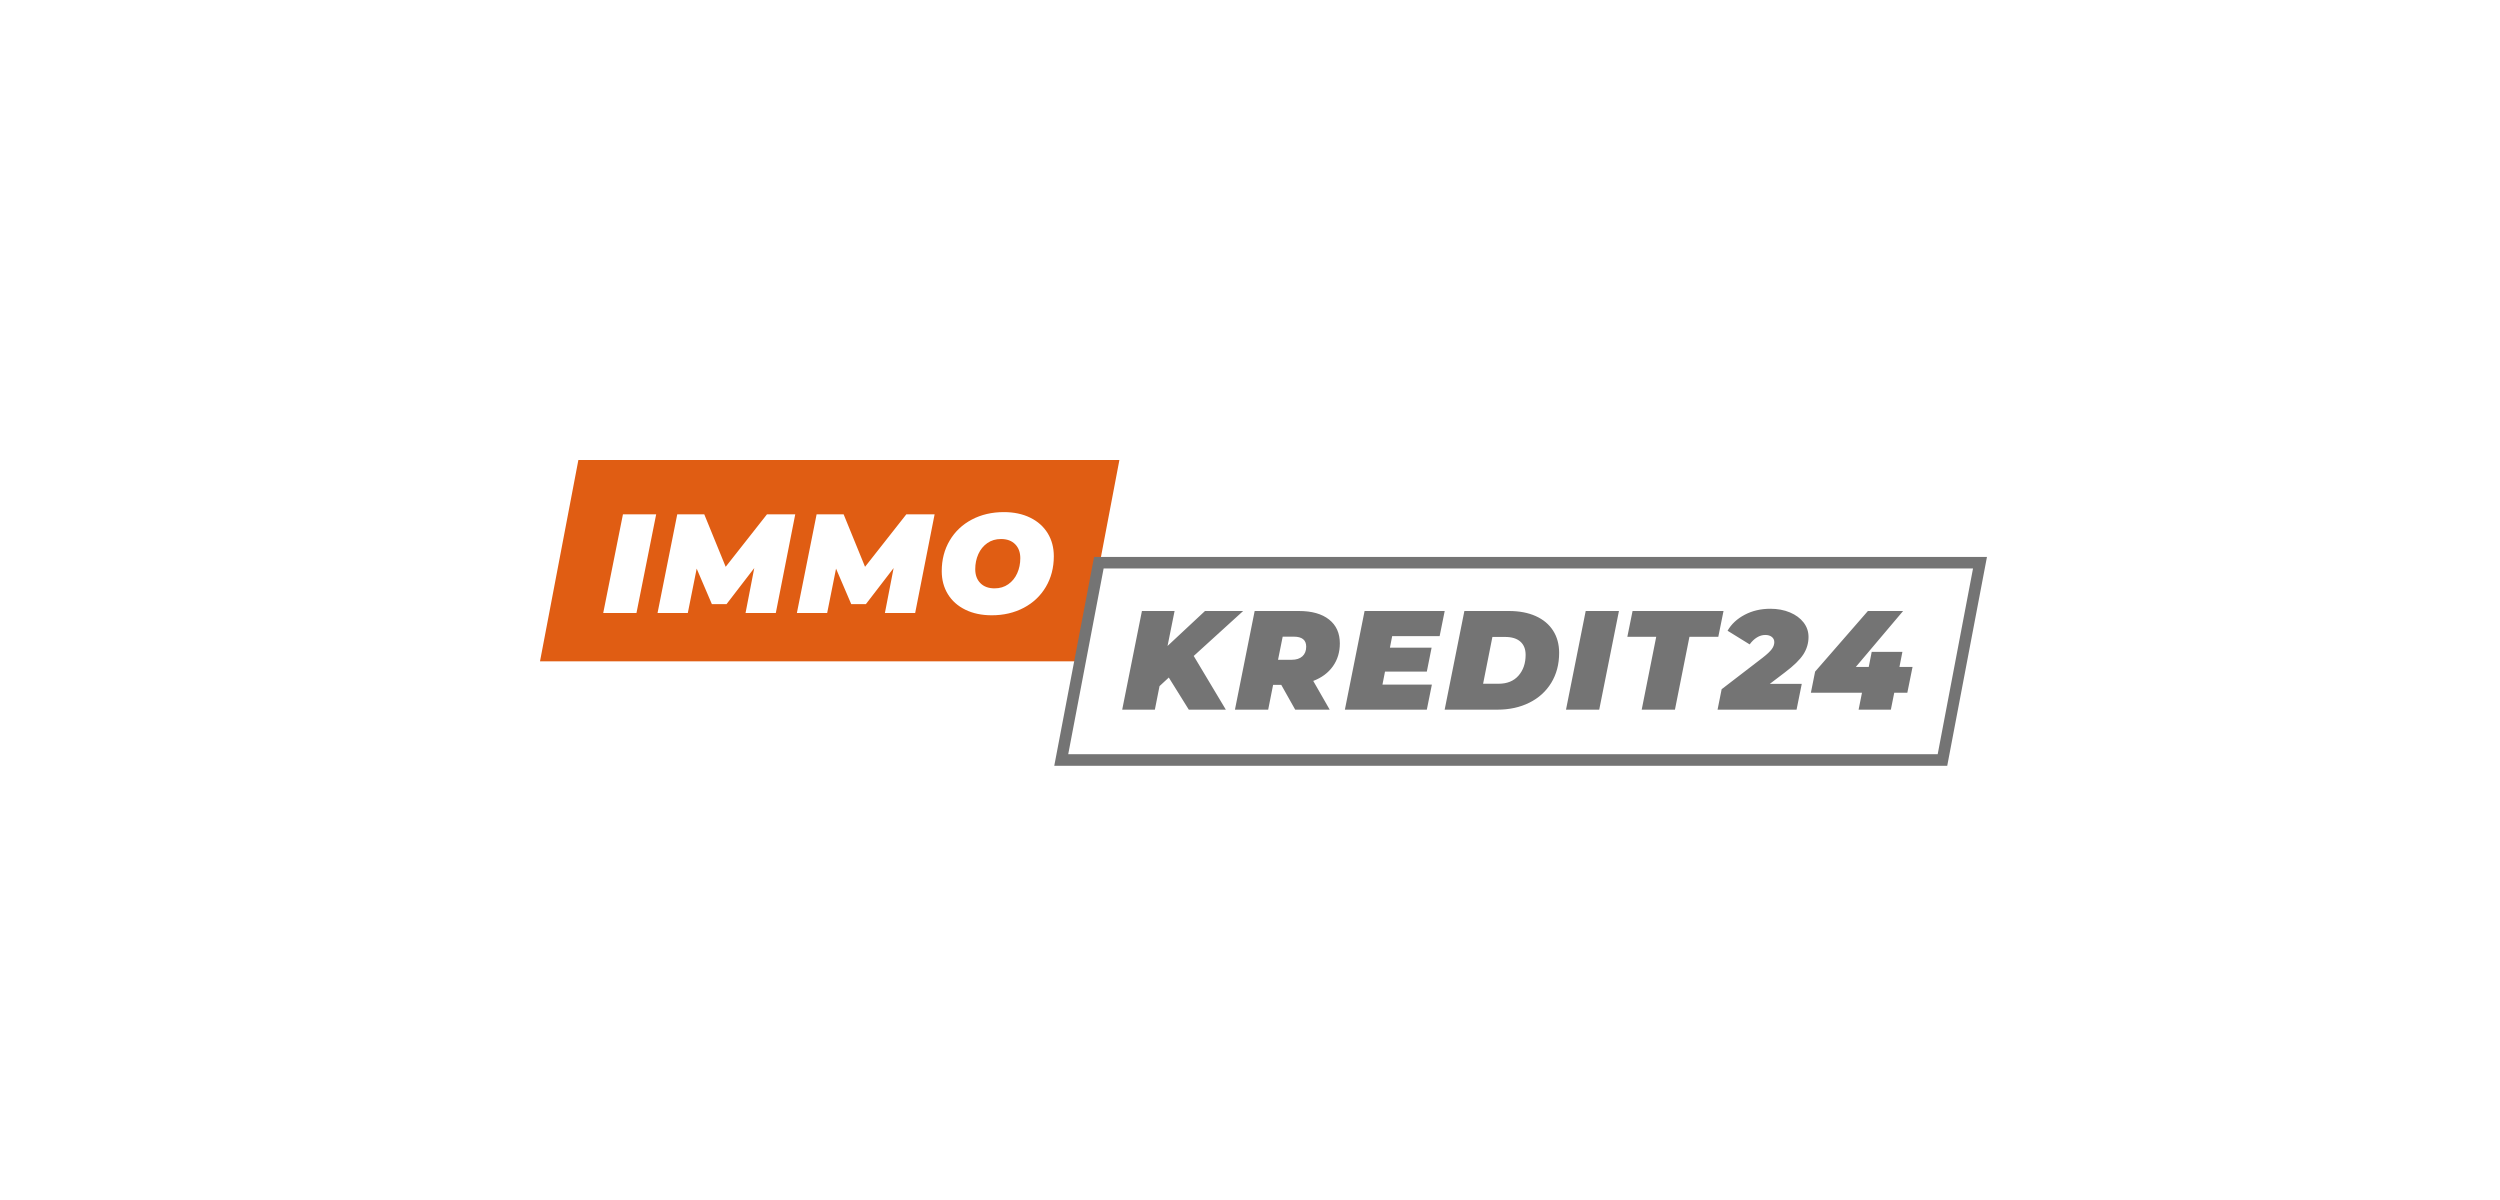 <?xml version="1.0" encoding="UTF-8"?>
<svg width="125px" height="60px" viewBox="0 0 125 60" version="1.1" xmlns="http://www.w3.org/2000/svg" xmlns:xlink="http://www.w3.org/1999/xlink">
    <title>immo-kredit24</title>
    <defs>
        <filter color-interpolation-filters="auto" id="filter-1">
            <feColorMatrix in="SourceGraphic" type="matrix" values="0 0 0 0 0.455 0 0 0 0 0.455 0 0 0 0 0.455 0 0 0 1 0"></feColorMatrix>
        </filter>
    </defs>
    <g id="immo-kredit24" stroke="none" stroke-width="1" fill="none" fill-rule="evenodd">
        <g id="immo-kredit24-logo-colored" transform="translate(27, 23)">
            <g filter="url(#filter-1)" id="Group">
                <g>
                    <polygon id="Combined-Shape" fill="#E05D13" fill-rule="nonzero" points="1.919 0 28.97 1.09909285e-14 27.055 10.067 0 10.067"></polygon>
                </g>
            </g>
            <polygon id="Combined-Shape" stroke="#747474" stroke-width="0.577" points="27.943 5.134 72 5.134 70.123 15 26.062 15"></polygon>
            <path d="M4.823,7.651 L5.808,2.718 L4.147,2.718 L3.161,7.651 L4.823,7.651 Z M7.39,7.651 L7.834,5.431 L8.594,7.207 L9.326,7.207 L10.713,5.403 L10.277,7.651 L11.79,7.651 L12.762,2.718 L11.347,2.718 L9.284,5.34 L8.214,2.718 L6.862,2.718 L5.877,7.651 L7.39,7.651 Z M14.358,7.651 L14.802,5.431 L15.562,7.207 L16.294,7.207 L17.681,5.403 L17.245,7.651 L18.758,7.651 L19.73,2.718 L18.315,2.718 L16.252,5.34 L15.182,2.718 L13.83,2.718 L12.844,7.651 L14.358,7.651 Z M22.586,7.764 C23.182,7.764 23.716,7.639 24.188,7.39 C24.66,7.141 25.028,6.792 25.293,6.344 C25.558,5.895 25.691,5.384 25.691,4.811 C25.691,4.379 25.589,3.996 25.385,3.662 C25.18,3.329 24.889,3.069 24.512,2.884 C24.134,2.698 23.694,2.605 23.192,2.605 C22.596,2.605 22.062,2.73 21.59,2.979 C21.118,3.228 20.75,3.577 20.485,4.025 C20.219,4.474 20.087,4.985 20.087,5.558 C20.087,5.99 20.189,6.373 20.393,6.707 C20.597,7.04 20.888,7.3 21.266,7.485 C21.644,7.671 22.084,7.764 22.586,7.764 Z M22.727,6.418 C22.427,6.418 22.191,6.331 22.019,6.157 C21.848,5.983 21.762,5.751 21.762,5.459 C21.762,5.187 21.814,4.936 21.917,4.705 C22.021,4.475 22.17,4.292 22.364,4.156 C22.559,4.019 22.788,3.951 23.051,3.951 C23.351,3.951 23.587,4.038 23.758,4.212 C23.93,4.386 24.015,4.618 24.015,4.91 C24.015,5.182 23.964,5.434 23.86,5.664 C23.757,5.894 23.608,6.077 23.413,6.213 C23.219,6.35 22.99,6.418 22.727,6.418 Z" id="IMMO" fill="#FFFFFF" fill-rule="nonzero"></path>
            <path d="M30.743,12.483 L30.976,11.306 L31.44,10.877 L32.44,12.483 L34.292,12.483 L32.686,9.798 L35.158,7.55 L33.25,7.55 L31.377,9.298 L31.729,7.55 L30.096,7.55 L29.11,12.483 L30.743,12.483 Z M36.409,12.483 L36.655,11.243 L37.063,11.243 L37.76,12.483 L39.485,12.483 L38.662,11.046 C39.084,10.886 39.411,10.643 39.644,10.316 C39.876,9.99 39.992,9.608 39.992,9.171 C39.992,8.659 39.813,8.261 39.454,7.977 C39.095,7.692 38.591,7.55 37.943,7.55 L37.943,7.55 L35.733,7.55 L34.747,12.483 L36.409,12.483 Z M37.584,9.989 L36.902,9.989 L37.134,8.833 L37.69,8.833 C38.103,8.833 38.31,9 38.31,9.333 C38.31,9.54 38.246,9.701 38.119,9.816 C37.993,9.931 37.814,9.989 37.584,9.989 L37.584,9.989 Z M44.341,12.483 L44.594,11.229 L42.123,11.229 L42.25,10.581 L44.341,10.581 L44.58,9.383 L42.496,9.383 L42.609,8.805 L44.982,8.805 L45.235,7.55 L41.229,7.55 L40.244,12.483 L44.341,12.483 Z M47.873,12.483 C48.469,12.483 49.001,12.367 49.468,12.134 C49.935,11.902 50.3,11.571 50.563,11.141 C50.825,10.711 50.957,10.212 50.957,9.643 C50.957,9.216 50.856,8.845 50.654,8.53 C50.452,8.215 50.162,7.973 49.785,7.804 C49.407,7.635 48.96,7.55 48.444,7.55 L48.444,7.55 L46.219,7.55 L45.233,12.483 L47.873,12.483 Z M47.93,11.187 L47.155,11.187 L47.62,8.847 L48.253,8.847 C48.587,8.847 48.841,8.924 49.017,9.08 C49.193,9.235 49.281,9.455 49.281,9.742 C49.281,10.165 49.163,10.511 48.926,10.781 C48.689,11.052 48.357,11.187 47.93,11.187 L47.93,11.187 Z M52.961,12.483 L53.947,7.55 L52.285,7.55 L51.3,12.483 L52.961,12.483 Z M56.747,12.483 L57.472,8.84 L58.915,8.84 L59.176,7.55 L54.628,7.55 L54.367,8.84 L55.811,8.84 L55.085,12.483 L56.747,12.483 Z M62.828,12.483 L63.088,11.194 L61.49,11.194 L62.25,10.616 C62.687,10.287 62.992,9.989 63.166,9.721 C63.339,9.453 63.426,9.162 63.426,8.847 C63.426,8.579 63.344,8.338 63.18,8.125 C63.015,7.911 62.788,7.743 62.497,7.621 C62.206,7.499 61.88,7.438 61.518,7.438 C61.044,7.438 60.617,7.537 60.237,7.737 C59.857,7.937 59.57,8.203 59.378,8.537 L59.378,8.537 L60.483,9.22 C60.591,9.07 60.712,8.954 60.846,8.872 C60.98,8.789 61.119,8.748 61.265,8.748 C61.401,8.748 61.51,8.781 61.592,8.847 C61.674,8.913 61.715,9 61.715,9.108 C61.715,9.225 61.674,9.34 61.592,9.453 C61.51,9.566 61.361,9.707 61.145,9.876 L61.145,9.876 L59.082,11.461 L58.878,12.483 L62.828,12.483 Z M67.543,12.483 L67.712,11.638 L68.366,11.638 L68.627,10.348 L67.972,10.348 L68.12,9.594 L66.585,9.594 L66.437,10.348 L65.79,10.348 L68.155,7.55 L66.395,7.55 L63.755,10.581 L63.544,11.638 L66.099,11.638 L65.93,12.483 L67.543,12.483 Z" id="KREDIT24" fill="#747474" fill-rule="nonzero"></path>
        </g>
    </g>
</svg>